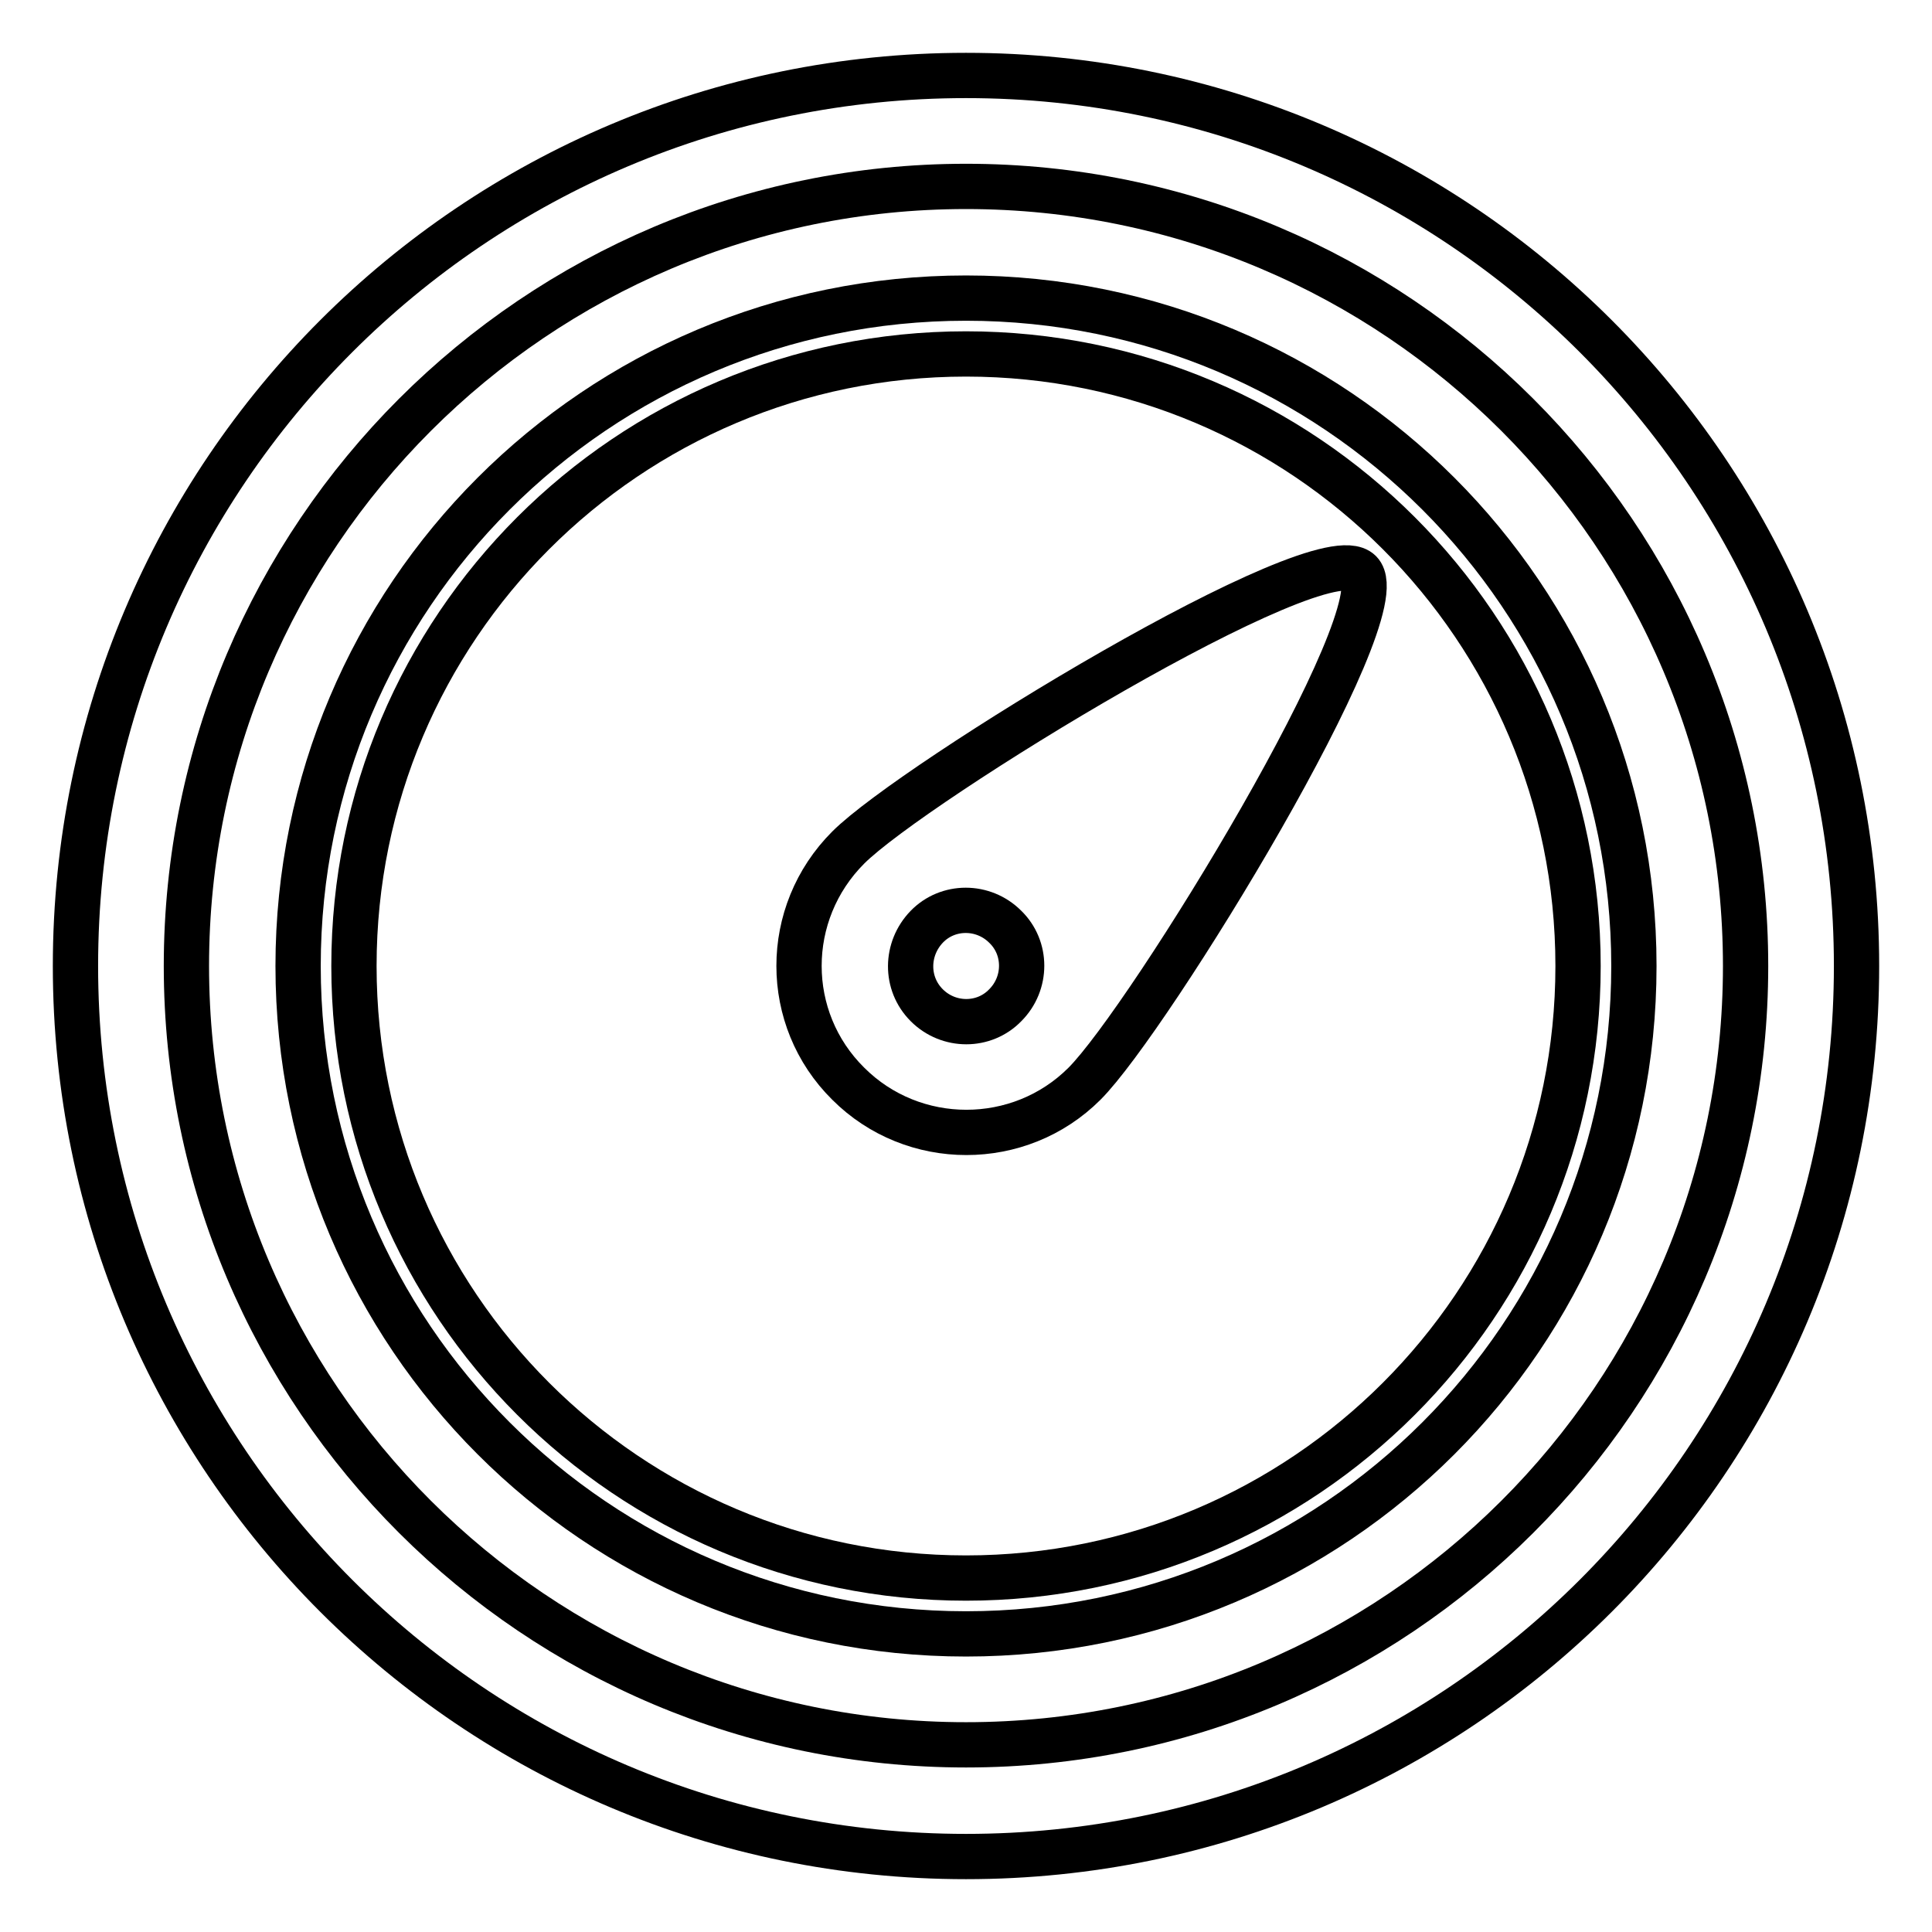 <?xml version="1.0" encoding="utf-8"?>
<!-- Svg Vector Icons : http://www.onlinewebfonts.com/icon -->
<!DOCTYPE svg PUBLIC "-//W3C//DTD SVG 1.1//EN" "http://www.w3.org/Graphics/SVG/1.1/DTD/svg11.dtd">
<svg version="1.1" xmlns="http://www.w3.org/2000/svg" xmlns:xlink="http://www.w3.org/1999/xlink" x="0px" y="0px" viewBox="0 0 256 256" enable-background="new 0 0 256 256" xml:space="preserve">
<g> <path stroke-width="6" fill-opacity="0" stroke="#000000"  d="M128,246c65.2,0,118-52.8,118-118c0-65.2-52.8-118-118-118C62.8,10,10,62.8,10,128 C10,193.2,62.8,246,128,246z"/> <path stroke-width="6" fill-opacity="0" stroke="#000000"  d="M128,231.2C71,231.2,24.7,185,24.7,128S71,24.7,128,24.7S231.3,70.9,231.3,128S185,231.2,128,231.2z"/> <path stroke-width="6" fill-opacity="0" stroke="#000000"  d="M128,216.5c-48.9,0-88.5-39.6-88.5-88.5c0-48.9,39.6-88.5,88.5-88.5c48.9,0,88.5,39.6,88.5,88.5 C216.5,176.9,176.9,216.5,128,216.5z"/> <path stroke-width="6" fill-opacity="0" stroke="#000000"  d="M128,209.1c44.8,0,81.1-36.3,81.1-81.1c0-44.8-36.3-81.1-81.1-81.1c-44.8,0-81.1,36.3-81.1,81.1 C46.9,172.8,83.2,209.1,128,209.1z"/> <path stroke-width="6" fill-opacity="0" stroke="#000000"  d="M112.4,143.6c8.6,8.6,22.7,8.6,31.3,0c8.6-8.6,41.7-62.6,36.5-67.8c-5.2-5.2-59.2,27.9-67.8,36.5 C103.7,121,103.7,135,112.4,143.6z"/> <path stroke-width="6" fill-opacity="0" stroke="#000000"  d="M122.8,133.2c2.9,2.9,7.6,2.9,10.4,0c2.9-2.9,2.9-7.6,0-10.4c-2.9-2.9-7.6-2.9-10.4,0 S119.9,130.3,122.8,133.2z"/></g>
</svg>